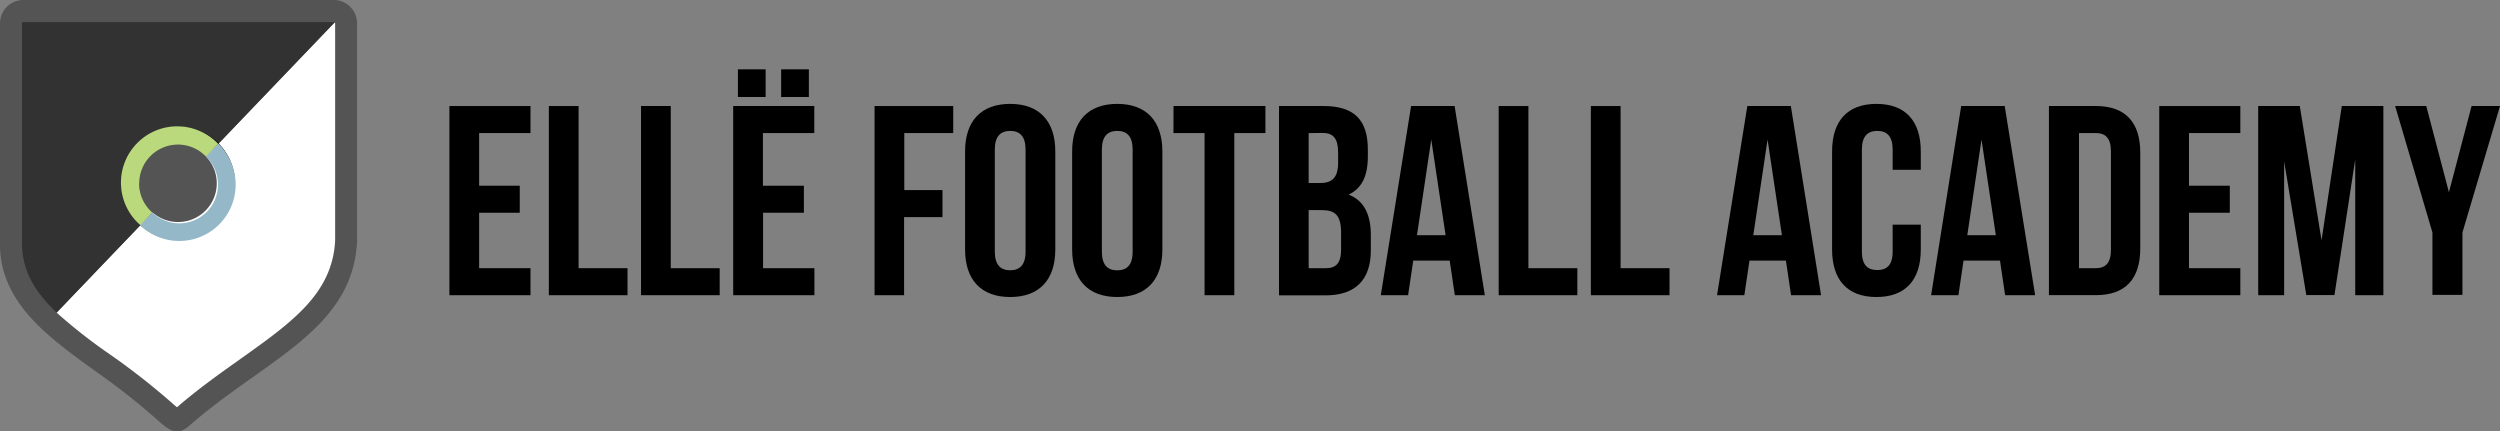 <svg xmlns="http://www.w3.org/2000/svg" viewBox="0 0 360.75 62.26">
    <rect x="0" y="0" width="360.75" height="62.26" fill="#808080" stroke="none"/>
    <defs>
        <style>.cls-1{fill:#535453;}.cls-2{fill:#fff;}.cls-3{fill:#323232;}.cls-4{fill:#bad97d;}.cls-5{fill:#94b8c8;}
        </style>
    </defs>
    <title>Asset 4</title>
    <g id="Layer_2" data-name="Layer 2">
        <g id="Layer_1-2" data-name="Layer 1">
            <path class="cls-1"
                  d="M48.18,0H3.38A3.37,3.37,0,0,0,0,3.37V34.68c-.26,8.76,6.64,13.76,13.94,19a99.09,99.09,0,0,1,8.87,7c1.75,1.59,2.42,1.59,2.74,1.59.8,0,1.41-.51,2.42-1.4l.25-.22c2.78-2.34,5.59-4.33,8.31-6.26,7.81-5.54,14.55-10.32,15-19.6V3.37A3.37,3.37,0,0,0,48.18,0"/>
            <path class="cls-2"
                  d="M48.3,3.24,8.17,45.11a76.6,76.6,0,0,0,7.65,6A101.54,101.54,0,0,1,25,58.31c.14.13.35.3.55.46l.34-.3.31-.27c2.88-2.42,5.75-4.46,8.52-6.42C42.1,46.52,48,42.37,48.36,34.66V3.37a.18.18,0,0,0-.06-.13"/>
            <path class="cls-3"
                  d="M8.17,45.11c-3.13-3-5.1-6.13-5-10.37V3.37a.18.18,0,0,1,.18-.18H48.18a.18.18,0,0,1,.12,0L8.17,45.11"/>
            <path d="M33.82,26.45h0a8.08,8.08,0,1,1-2.37-5.72,8.06,8.06,0,0,1,2.37,5.72h.09a8.17,8.17,0,1,0-8.17,8.17,8.17,8.17,0,0,0,8.17-8.17Z"/>
            <path class="cls-1" d="M31.28,26.45a5.59,5.59,0,1,1-5.59-5.59,5.59,5.59,0,0,1,5.59,5.59"/>
            <path class="cls-4"
                  d="M20.1,26.45a5.58,5.58,0,0,1,9.63-3.84l1.76-1.84A8.13,8.13,0,1,0,20.27,32.51L22,30.67a5.57,5.57,0,0,1-1.92-4.21"/>
            <path class="cls-5" d="M29.74,22.61A5.58,5.58,0,0,1,22,30.67l-1.76,1.84A8.13,8.13,0,0,0,31.5,20.77Z"/>
            <path d="M69.14,26.8H75v3.9H69.14v8h7.41v3.9H64.85V15.3h11.7v3.9H69.14Z"/>
            <path d="M79.2,15.3h4.29V38.7h7.06v3.9H79.2Z"/>
            <path d="M92.5,15.3h4.29V38.7h7.06v3.9H92.5Z"/>
            <path d="M110.09,26.8H116v3.9h-5.89v8h7.41v3.9H105.8V15.3h11.7v3.9h-7.41ZM110.48,10v4h-4V10Zm6.24,0v4h-4V10Z"/>
            <path d="M130.49,27.43H136v3.9h-5.54V42.6H126.2V15.3h11.35v3.9h-7.06Z"/>
            <path d="M139.26,21.85c0-4.37,2.3-6.86,6.51-6.86s6.51,2.5,6.51,6.86V36c0,4.37-2.3,6.86-6.51,6.86s-6.51-2.5-6.51-6.86Zm4.29,14.46c0,1.95.86,2.69,2.22,2.69s2.22-.74,2.22-2.69V21.58c0-1.95-.86-2.69-2.22-2.69s-2.22.74-2.22,2.69Z"/>
            <path d="M154.71,21.85c0-4.37,2.3-6.86,6.51-6.86s6.51,2.5,6.51,6.86V36c0,4.37-2.3,6.86-6.51,6.86s-6.51-2.5-6.51-6.86ZM159,36.32c0,1.95.86,2.69,2.22,2.69s2.22-.74,2.22-2.69V21.58c0-1.95-.86-2.69-2.22-2.69s-2.22.74-2.22,2.69Z"/>
            <path d="M169.34,15.3H182.6v3.9h-4.49V42.6h-4.29V19.2h-4.49Z"/>
            <path d="M197.38,21.58v1c0,2.81-.86,4.6-2.77,5.5,2.3.9,3.2,3,3.2,5.85v2.22c0,4.21-2.22,6.47-6.51,6.47h-6.74V15.3H191C195.47,15.3,197.38,17.37,197.38,21.58Zm-8.54-2.38v7.21h1.68c1.6,0,2.57-.7,2.57-2.89V22c0-1.95-.66-2.81-2.18-2.81Zm0,11.11V38.7h2.46c1.44,0,2.22-.66,2.22-2.69V33.63c0-2.54-.82-3.31-2.77-3.31Z"/>
            <path d="M214.26,42.6h-4.33l-.74-5h-5.26l-.74,5h-3.94l4.37-27.3h6.28Zm-9.79-8.66h4.13l-2.07-13.8Z"/>
            <path d="M216.26,15.3h4.29V38.7h7.06v3.9H216.26Z"/>
            <path d="M229.56,15.3h4.29V38.7h7.06v3.9H229.56Z"/>
            <path d="M262.78,42.6h-4.33l-.74-5h-5.26l-.74,5h-3.94l4.37-27.3h6.28ZM253,33.94h4.13l-2.07-13.8Z"/>
            <path d="M277.17,32.42V36c0,4.37-2.18,6.86-6.4,6.86s-6.4-2.5-6.4-6.86V21.85c0-4.37,2.19-6.86,6.4-6.86s6.4,2.5,6.4,6.86V24.5h-4.06V21.58c0-1.95-.86-2.69-2.22-2.69s-2.22.74-2.22,2.69V36.32c0,1.95.86,2.65,2.22,2.65s2.22-.7,2.22-2.65v-3.9Z"/>
            <path d="M293.67,42.6h-4.33l-.74-5h-5.26l-.74,5h-3.94L283,15.3h6.28Zm-9.79-8.66H288l-2.07-13.8Z"/>
            <path d="M295.66,15.3h6.78c4.29,0,6.4,2.38,6.4,6.74V35.85c0,4.37-2.11,6.74-6.4,6.74h-6.78ZM300,19.2V38.7h2.42c1.37,0,2.19-.7,2.19-2.65V21.85c0-1.95-.82-2.65-2.19-2.65Z"/>
            <path d="M315.87,26.8h5.89v3.9h-5.89v8h7.41v3.9h-11.7V15.3h11.7v3.9h-7.41Z"/>
            <path d="M335,34.68l2.92-19.38h6V42.6h-4.06V23l-3,19.58h-4.06l-3.2-19.3V42.6h-3.74V15.3h6Z"/>
            <path d="M351,33.55,345.62,15.3h4.49l3.27,12.44,3.27-12.44h4.1l-5.42,18.25v9H351Z"/>
        </g>
    </g>
</svg>

